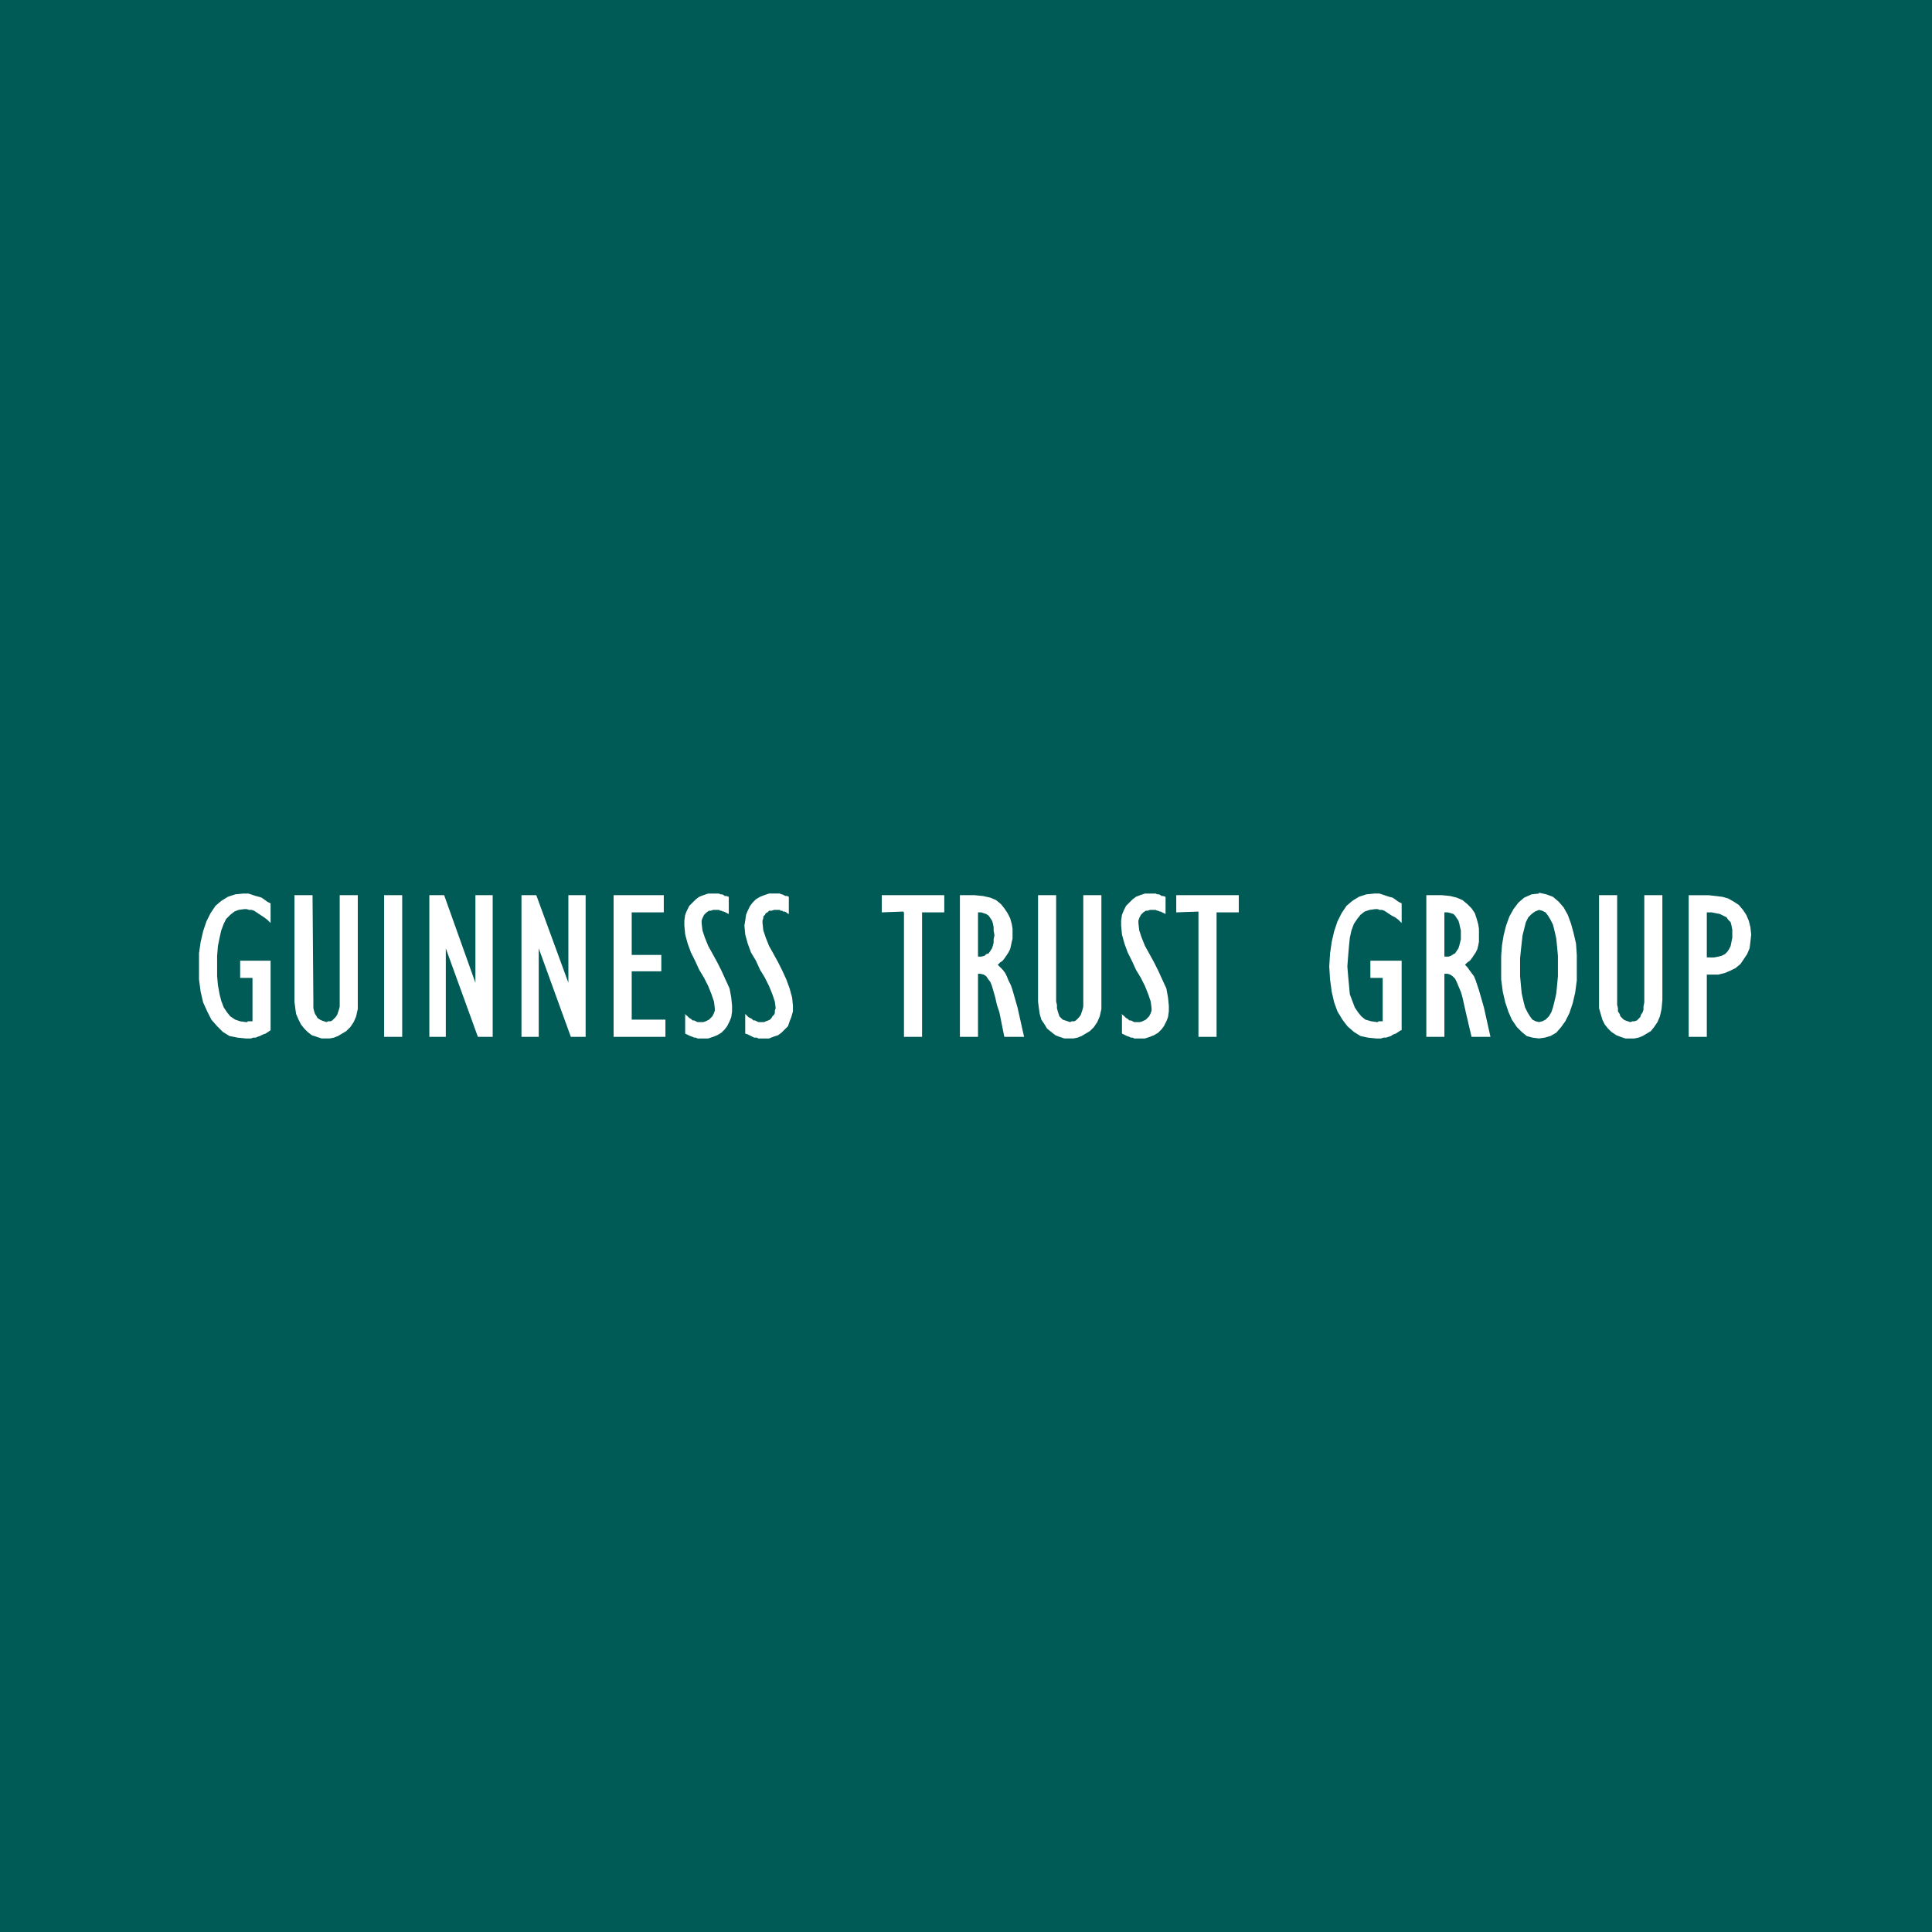 <svg xmlns="http://www.w3.org/2000/svg" width="2500" height="2500" viewBox="0 0 192.756 192.756"><g fill-rule="evenodd" clip-rule="evenodd"><path fill="#005a55" d="M0 0h192.756v192.756H0V0z"/><path fill="#fff" d="M26.997 102.791v-6.944H23.96v1.716h1.231v4.33h-.492v.082h-.164l-.575-.082-.491-.164-.493-.328-.329-.407-.327-.49-.246-.654-.165-.653-.165-.899-.081-.899v-2.043l.081-.98.165-.816.165-.735.246-.653.246-.491.41-.41.409-.325.411-.164.576-.081h.246l.246.081h.246l.245.082.247.164.246.163.247.163.245.164.329.245.328.327v-1.961l-.328-.164-.329-.244-.245-.165-.247-.08-.328-.082-.246-.082-.246-.083-.246-.081h-.493l-.82.081-.739.247-.656.408-.575.49-.493.735-.41.818-.328.979-.247 1.063-.164 1.143v2.614l.164 1.225.247 1.064.41.897.41.817.575.654.574.572.657.408.821.162.82.083h.493l.246-.083h.246l.165-.081.246-.081.328-.163.245-.082.493-.327zM31.265 89.312h-1.888v10.62l.082.654.082.571.247.572.246.491.328.407.327.328.411.326.492.163.494.164h.82l.41-.083.411-.162.82-.49.411-.408.329-.49.246-.574.163-.734V89.312h-1.804v11.111l-.083.326-.082.245-.083.246-.163.243-.165.164-.164.163-.163.083h-.247l-.164.082-.245-.082-.247-.083-.165-.081-.246-.164-.083-.164-.163-.244-.083-.245-.081-.326v-.654l-.082-10.62h.082zM38.323 89.312v14.132h1.805V89.312h-1.887.082zM42.836 89.312v14.132h1.642v-8.823l3.2 8.823h1.477V89.312h-1.723v8.741l-3.119-8.741h-1.559.082zM52.028 89.312v14.132h1.723v-8.823l3.201 8.823h1.477V89.312h-1.722v8.741l-3.201-8.741h-1.478zM61.219 89.312v14.132h5.171v-1.715h-3.364v-4.82h2.953v-1.634h-2.953v-4.247h3.199v-1.716h-5.088.082zM68.36 101.157v1.961l.163.082.165.081.164.082.246.081.165.081h.163l.164.083h1.068l.492-.164.411-.163.41-.246.328-.326.246-.326.246-.49.165-.41.081-.571v-.571l-.081-.818-.165-.899-.82-1.796-.41-.816-.493-.9-.41-.736-.329-.816-.246-.735-.082-.735v-.245l.082-.246.083-.163.081-.165.165-.162.081-.081.246-.164h.165l.246-.082h.574l.164.082h.083l.163.082h.083l.163.082.165.081.164.082v-1.715l-.246-.082h-.164l-.082-.082-.165-.083h-.164l-.164-.081h-1.066l-.492.164-.411.164-.329.245-.328.326-.327.327-.248.49-.163.407-.083.574v.49l.083.898.246.899.328.898.41.817.411.899.492.817.411.817.327.817.248.735.081.654v.245l-.081.244-.083.165-.082.161-.164.164-.165.164-.164.081-.163.083-.246.082h-.576l-.164-.082-.163-.083h-.165l-.164-.163-.163-.082-.083-.082-.165-.163-.246-.163h.083zM74.351 101.157v1.961l.246.082.164.081.165.082.163.081.164.081h.247l.164.083h1.065l.411-.164.493-.163.328-.246.329-.326.328-.326.164-.49.164-.41.164-.571v-.571l-.081-.818-.247-.899-.328-.898-.411-.898-.41-.816-.493-.9-.411-.736-.327-.816-.246-.735-.081-.735v-.245l.081-.246v-.163l.164-.165.082-.162.165-.081.162-.164h.248l.246-.082h.574l.082.082h.164l.083.082h.164l.164.082.081.081.165.082v-1.715l-.165-.082h-.162l-.165-.082-.165-.083h-.082l-.164-.081h-1.068l-.491.164-.411.164-.41.245-.328.326-.247.327-.245.49-.165.407-.081.574-.082.49.082.898.246.899.329.898.491.817.41.899.493.817.409.817.33.817.246.735.083.654-.083.245v.244l-.082.165-.164.161-.082.164-.165.164-.164.081-.246.083-.164.082h-.574l-.164-.082-.164-.083h-.165l-.164-.163-.165-.082-.164-.082-.163-.163-.164-.163zM90.189 91.028v12.416h1.806V91.028h2.215v-1.716h-6.236v1.716l2.133-.082.082.082zM105.373 89.312h-1.807v10.62l.082.654.082.571.165.572.328.491.246.407.822.654.41.163.492.164h.903l.41-.083.41-.162.822-.49.41-.408.327-.49.248-.574.164-.734V89.312h-1.807v11.111l-.082.326-.082.245-.082.246-.164.243-.164.164-.164.163-.164.083h-.246l-.164.082-.247-.082-.246-.083-.246-.081-.166-.164-.162-.164-.164-.489-.084-.326v-.328l-.08-.326v-10.62zM111.938 101.157v1.961l.164.082.166.081.162.082.246.081.164.081h.166l.162.083h1.068l.493-.164.41-.163.41-.246.328-.326.246-.326.248-.49.162-.41.082-.571v-.571l-.082-.818-.162-.899-.822-1.796-.41-.816-.493-.9-.41-.736-.328-.816-.248-.735-.082-.735v-.245l.082-.246.084-.163.082-.165.164-.162.08-.081.248-.164h.164l.247-.082h.574l.164.082h.082l.164.082h.082l.164.082.164.081.164.082v-1.715l-.246-.082h-.164l-.082-.082-.164-.083h-.164l-.164-.081h-1.067l-.492.164-.412.164-.326.245-.33.326-.328.327-.246.49-.164.407-.083.574v.49l.083.898.246.899.328.898.41.817.41.899.494.817.41.817.326.817.247.735.084.654v.245l-.084.244-.08.165-.083.161-.164.164-.164.164-.164.081-.164.083-.246.082h-.576l-.162-.082-.166-.083h-.164l-.164-.163-.164-.082-.08-.082-.166-.163-.247-.163h.083zM119.57 91.028v12.416h1.807V91.028h2.215v-1.716h-6.237v1.716l2.215-.082v.082zM139.842 102.791v-6.944h-3.119v1.716h1.23v4.33h-.41l-.082.082h-.082l-.574-.082-.575-.164-.41-.328-.33-.407-.326-.49-.246-.654-.246-.653-.082-.899-.084-.899-.08-.979.08-1.064.084-.98.082-.816.164-.735.244-.653.33-.491.326-.41.412-.325.493-.164.574-.081h.246l.164.081h.246l.246.082.246.164.246.163.246.163.329.164.33.245.328.327v-1.961l-.328-.164-.33-.244-.245-.165-.33-.08-.246-.082-.246-.082-.246-.083-.246-.081h-.492l-.821.081-.74.247-.654.408-.576.49-.492.735-.411.818-.328.979-.246 1.063-.164 1.143-.082 1.308.082 1.306.164 1.225.246 1.064.328.897.493.817.494.654.654.572.656.408.741.162.82.083h.492l.246-.083h.248l.246-.081.244-.081.247-.163.246-.082.248-.163.244-.164h.084zM161.344 89.312h-1.807v11.274l.164.571.164.572.246.491.328.407.331.328.492.326.408.163.492.164h.904l.411-.083.41-.162.82-.49.328-.408.33-.49.244-.574.164-.734.082-.898V89.312h-1.804v10.703l-.082.408v.326l-.082.245-.164.246-.082.243-.164.164-.165.163-.246.083h-.164l-.248.082-.246-.082-.246-.083-.162-.081-.164-.164-.166-.164-.08-.244-.166-.245v-.326l-.08-.328V89.312zM97.658 95.439h-.082v-4.411h.328l.246.082.246.082.246.164.164.245.164.246.082.245.082.407v.328l.082.491-.082.407v.327l-.082.327-.082.245-.164.245-.164.246-.246.082-.164.162-.328.083h-.246v-.003zm-1.97-6.127h.082v14.133h1.806v-6.289h.246l.328.08.246.164.164.246.246.326.164.408.164.571.164.572.164.734.246.736.492 2.45h1.971l-.656-2.94-.166-.572-.162-.571-.164-.571-.166-.491-.246-.491-.162-.407-.164-.327-.246-.326-.246-.245-.246-.245.246-.244.246-.165.246-.326.326-.49.166-.326.08-.328.084-.408.082-.328v-.979l-.082-.489-.164-.573-.248-.49-.328-.49-.328-.41-.492-.408-.574-.246-.738-.162-.822-.083h-1.559zM144.273 95.439h-.166v-4.411h.33l.328.082.246.082.164.164.162.245.166.246.08.245.084.407.082.328v.898l-.082.327-.084.327-.08.245-.166.245-.162.246-.164.082-.246.162-.246.083h-.246v-.003zm-1.968-6.127v14.133h1.803v-6.289h.33l.246.08.246.164.246.246.162.326.166.408.246.571.164.572.164.734.164.736.574 2.45h1.887l-.656-2.94-.164-.572-.164-.571-.164-.571-.164-.491-.164-.491-.164-.407-.492-.653-.164-.245-.246-.245.246-.244.246-.165.248-.326.162-.245.164-.245.164-.326.082-.328.082-.408v-1.308l-.082-.489-.164-.573-.162-.49-.33-.49-.41-.41-.492-.408-.576-.246-.654-.162-.822-.083h-1.558v.001zM153.545 101.975l-.328-.082-.326-.163-.246-.328-.248-.407-.244-.49-.166-.654-.164-.734-.082-.817-.082-.898v-1.797l.082-.817.082-.736.082-.734.33-1.308.246-.49.326-.327.33-.245.408-.165.33.083.328.164.246.327.246.408.246.491.164.653.164.734.082.817.082.898v2.043l-.082.898-.082.817-.164.734-.164.654-.164.49-.246.407-.328.328-.328.163-.33.083zm0-12.909v.082l-.738.082-.738.327-.574.491-.492.654-.41.734-.328.899-.246.98-.164.981-.082 1.06v2.37l.162 1.226.248 1.063.328.979.328.735.492.735.492.49.492.408.576.162.654.083.576-.083.574-.162.574-.328.492-.57.41-.572.41-.817.328-.98.248-1.062.162-1.226v-2.531l-.08-1.144-.248-1.061-.244-.899-.33-.9-.41-.735-.492-.571-.574-.489-.656-.247-.74-.164zM170.617 95.521h-.328v-4.493h.492l.41.082.41.082.328.164.328.163.164.245.246.245.082.328.082.408v.817l-.082.409-.082.408-.164.328-.164.244-.246.246-.33.162-.326.083-.41.082h-.41v-.003zm-2.135-6.209v14.133h1.807v-6.209h1.148l.656-.163.574-.244.492-.247.492-.407.658-.979.244-.573.084-.652.08-.736-.08-.736-.166-.652-.246-.573-.326-.49-.412-.49-.492-.327-.574-.326-.574-.163-.656-.082-.74-.083h-1.969v-.001z"/></g></svg>
